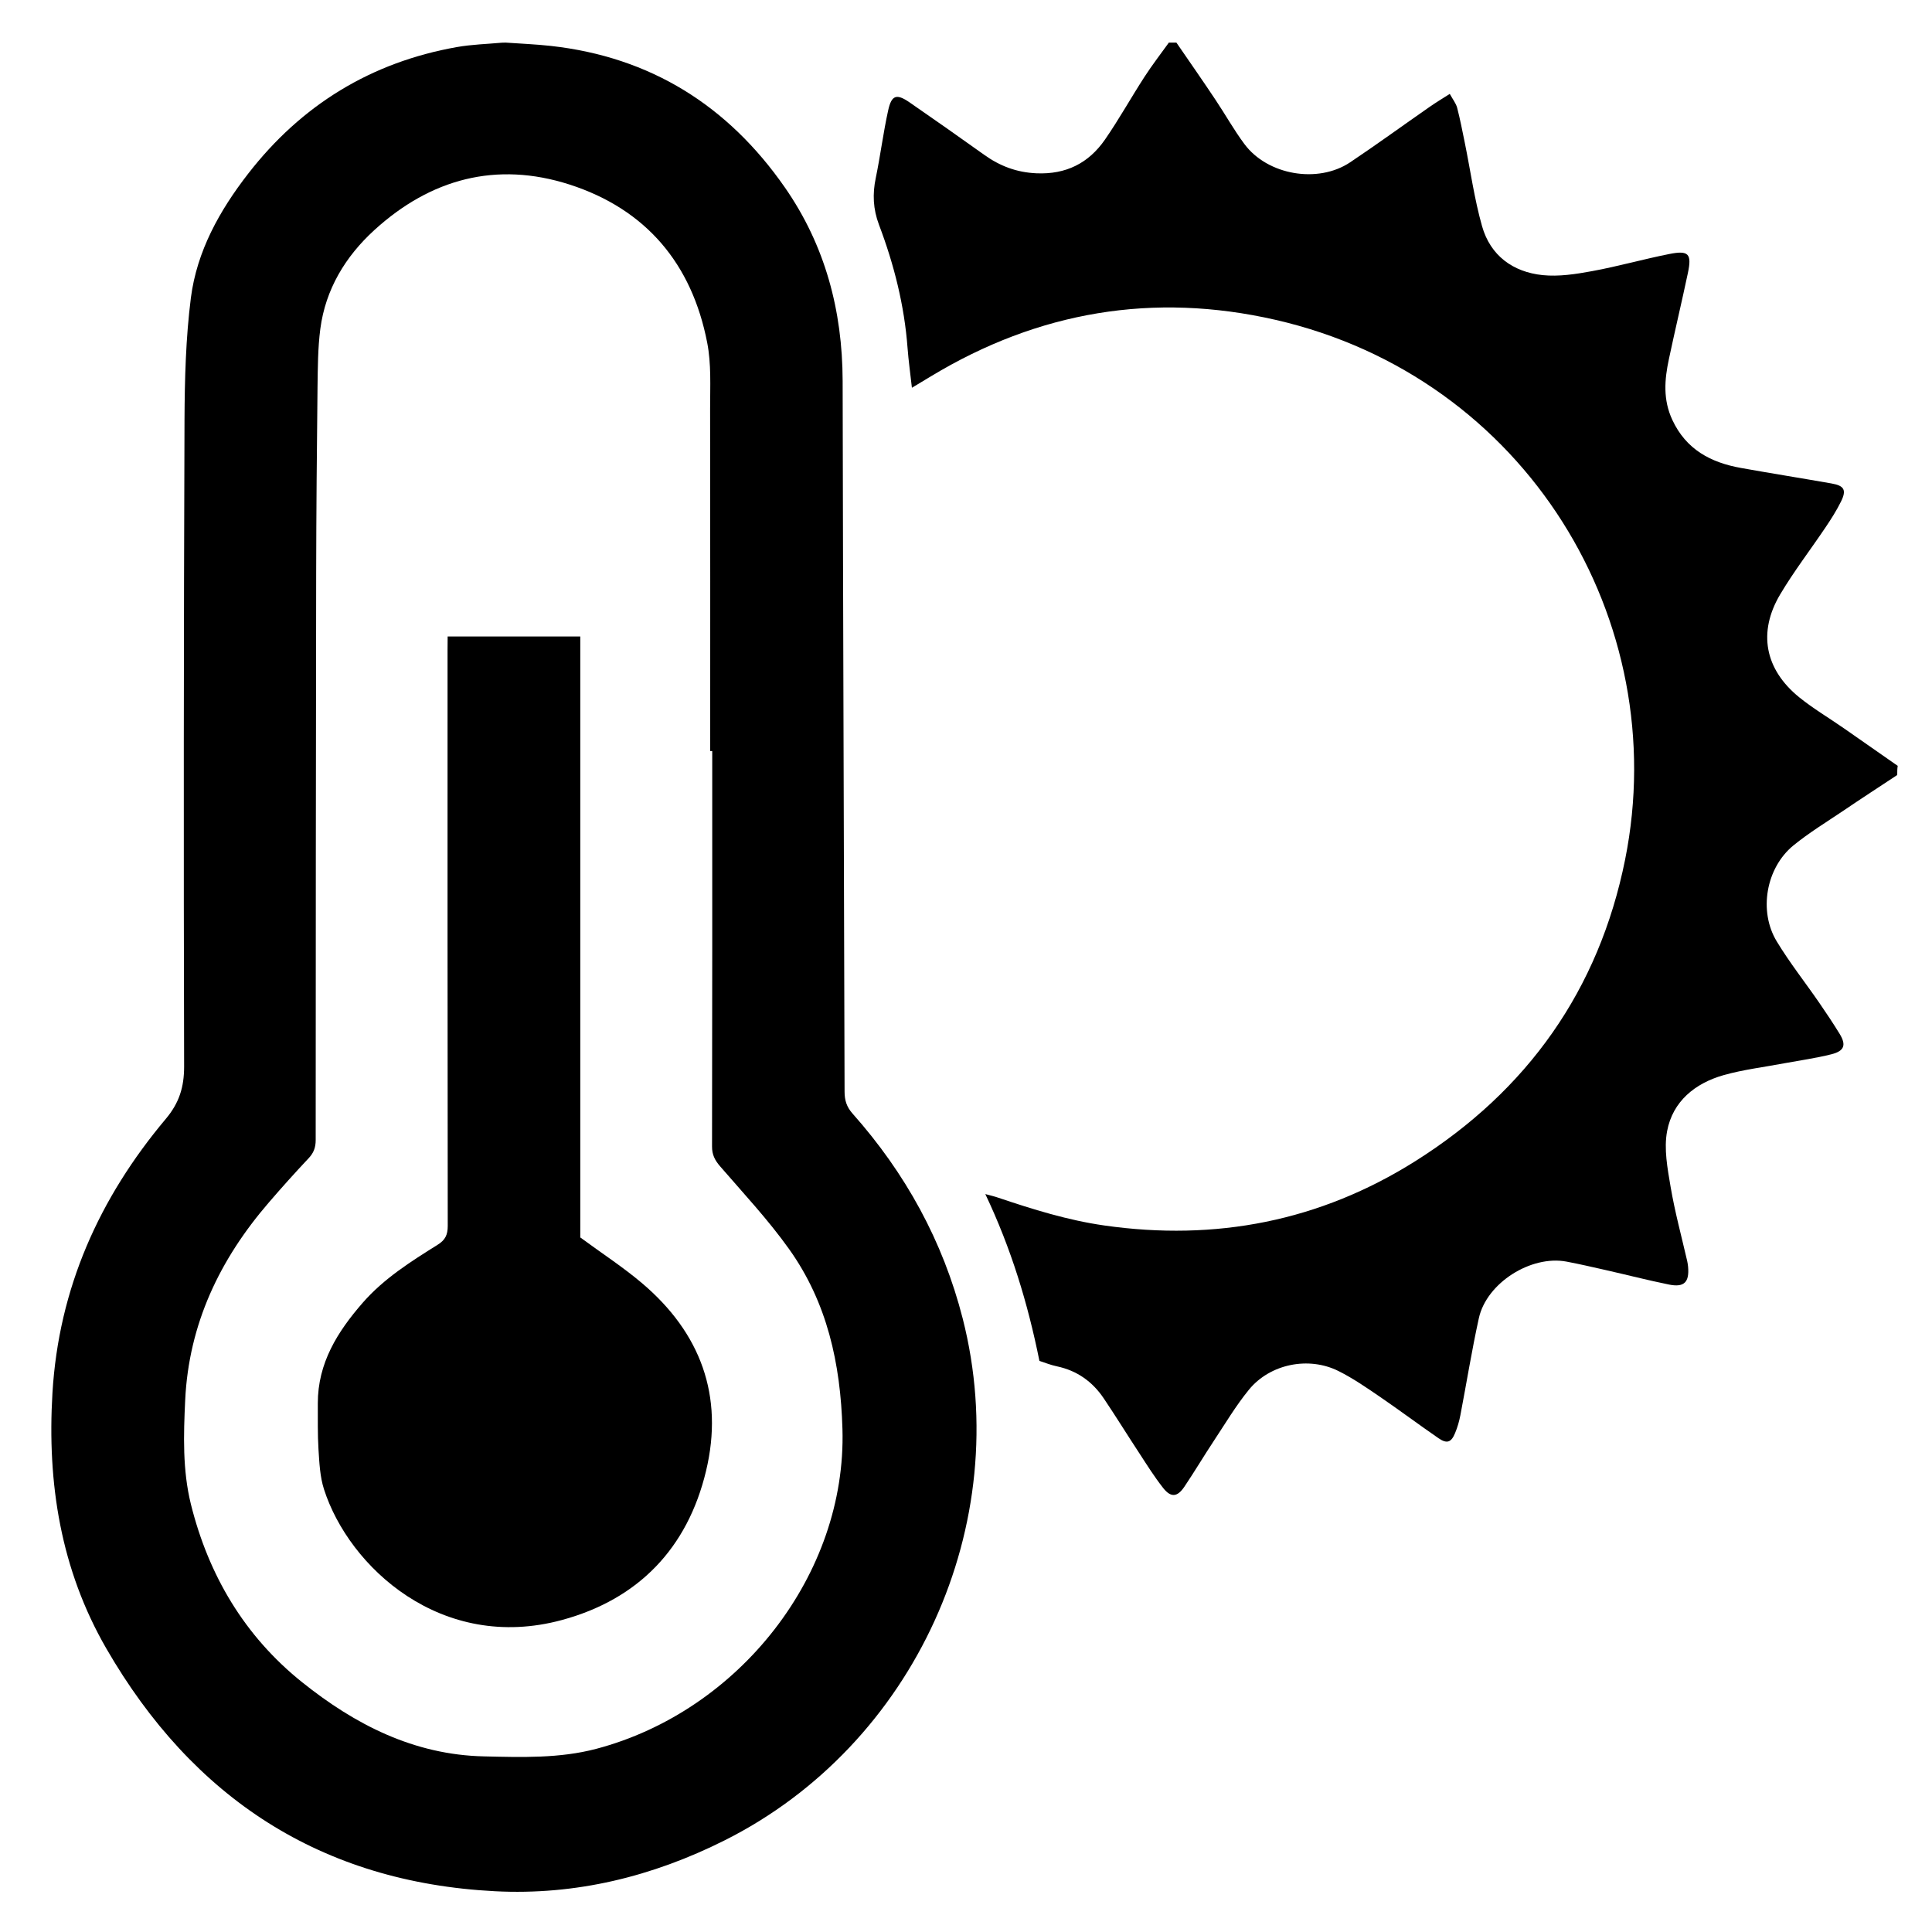 <svg xmlns="http://www.w3.org/2000/svg" xmlns:xlink="http://www.w3.org/1999/xlink" id="Layer_1" x="0px" y="0px" viewBox="0 0 200 200" style="enable-background:new 0 0 200 200;" xml:space="preserve"><g>	<path d="M52.34,4.41c1.55,0.11,3.11,0.17,4.65,0.34c10.35,1.14,18.38,6.19,24.27,14.67c4.16,5.99,5.95,12.73,5.97,20.01  c0.04,24.52,0.14,49.05,0.2,73.57c0,0.9,0.21,1.58,0.82,2.27c5.48,6.17,9.36,13.2,11.41,21.23c5.43,21.29-4.99,44.15-24.64,54.01  c-7.49,3.76-15.42,5.7-23.78,5.27c-18.01-0.93-31.29-9.65-40.23-25.12c-4.73-8.19-6.14-17.11-5.58-26.47  c0.65-10.83,4.84-20.16,11.73-28.36c1.39-1.65,1.9-3.29,1.9-5.42C19,88.09,19.02,65.77,19.1,43.46c0.02-4.21,0.13-8.46,0.66-12.63  c0.62-4.83,2.97-9.04,5.93-12.85c5.52-7.12,12.73-11.54,21.62-13.11c1.53-0.27,3.09-0.31,4.64-0.45  C52.08,4.41,52.21,4.41,52.34,4.41z M73.73,77.75c-0.07,0-0.14,0-0.21,0c0-11.82,0.01-23.64-0.01-35.47c0-2.27,0.13-4.6-0.3-6.8  c-1.58-8.16-6.32-13.82-14.26-16.38c-7.57-2.43-14.38-0.59-20.2,4.72c-2.99,2.73-5.05,6.12-5.59,10.22  c-0.26,1.99-0.26,4.02-0.29,6.03c-0.07,6.43-0.13,12.86-0.14,19.29c-0.03,19.55-0.05,39.1-0.05,58.66c0,0.77-0.21,1.33-0.74,1.89  c-1.4,1.49-2.77,3.01-4.1,4.56c-5.09,5.89-8.3,12.6-8.67,20.48c-0.17,3.6-0.28,7.24,0.59,10.76c1.83,7.36,5.55,13.65,11.5,18.42  c5.49,4.4,11.59,7.53,18.84,7.69c3.9,0.09,7.82,0.22,11.62-0.78c14.81-3.91,25.93-18.06,25.49-33.11  c-0.2-6.8-1.58-13.09-5.52-18.62c-2.16-3.03-4.72-5.77-7.16-8.59c-0.54-0.63-0.83-1.21-0.82-2.05  C73.74,105.03,73.73,91.39,73.73,77.75z"></path>	<path d="M196.4,80.23c-1.86,1.23-3.73,2.44-5.57,3.69c-1.75,1.18-3.56,2.28-5.19,3.61c-2.82,2.32-3.61,6.78-1.72,9.91  c1.34,2.22,2.96,4.26,4.43,6.4c0.72,1.04,1.42,2.1,2.08,3.17c0.72,1.17,0.5,1.79-0.85,2.13c-1.6,0.4-3.24,0.63-4.87,0.93  c-2.1,0.4-4.24,0.65-6.29,1.23c-2.95,0.84-5.26,2.71-5.84,5.79c-0.35,1.84,0.04,3.87,0.36,5.77c0.44,2.59,1.13,5.13,1.72,7.69  c0.04,0.19,0.07,0.38,0.09,0.58c0.14,1.6-0.4,2.16-1.96,1.85c-2.22-0.45-4.42-1.02-6.64-1.52c-1.33-0.3-2.66-0.61-3.99-0.86  c-3.68-0.69-8.27,2.21-9.07,5.86c-0.73,3.32-1.27,6.69-1.91,10.03c-0.12,0.63-0.3,1.26-0.55,1.86c-0.4,0.98-0.85,1.13-1.72,0.53  c-2.03-1.4-4.01-2.88-6.04-4.27c-1.39-0.95-2.79-1.92-4.29-2.67c-3.09-1.56-7.1-0.76-9.29,1.92c-1.35,1.65-2.45,3.51-3.63,5.29  c-1.04,1.57-2,3.19-3.05,4.75c-0.74,1.1-1.41,1.15-2.22,0.11c-0.88-1.12-1.64-2.33-2.42-3.53c-1.25-1.9-2.44-3.83-3.71-5.72  c-1.17-1.74-2.77-2.88-4.86-3.32c-0.63-0.13-1.23-0.38-1.8-0.56c-1.2-5.96-2.93-11.65-5.6-17.27c0.56,0.15,0.95,0.24,1.32,0.37  c3.6,1.21,7.21,2.34,10.99,2.88c11.53,1.65,22.32-0.44,32.19-6.65c11.63-7.32,19.02-17.75,21.73-31.22  c4.97-24.72-10.24-49.94-36.19-55.88c-12.64-2.89-24.56-0.87-35.66,5.84c-0.61,0.37-1.22,0.73-1.98,1.19  c-0.16-1.45-0.35-2.78-0.45-4.12c-0.33-4.41-1.4-8.64-2.96-12.76c-0.61-1.62-0.68-3.18-0.33-4.84c0.48-2.32,0.77-4.67,1.28-6.98  c0.35-1.61,0.87-1.77,2.22-0.84c2.59,1.79,5.17,3.6,7.73,5.43c1.62,1.16,3.36,1.82,5.41,1.91c3.06,0.13,5.39-1.05,7.08-3.48  c1.46-2.11,2.7-4.35,4.1-6.51c0.79-1.22,1.67-2.36,2.52-3.54c0.26,0,0.52,0,0.78,0c1.36,1.98,2.73,3.94,4.06,5.94  c1.01,1.51,1.9,3.11,2.98,4.56c2.4,3.23,7.62,4.12,10.95,1.89c2.78-1.86,5.48-3.83,8.23-5.74c0.63-0.44,1.29-0.84,2.08-1.34  c0.3,0.55,0.63,0.96,0.76,1.42c0.31,1.19,0.54,2.4,0.79,3.61c0.59,2.89,0.99,5.83,1.79,8.66c0.86,3.04,3.19,4.75,6.27,5.07  c1.67,0.17,3.43-0.1,5.11-0.41c2.68-0.49,5.31-1.24,7.98-1.77c2.03-0.41,2.37-0.03,1.95,1.96c-0.63,2.98-1.34,5.95-1.97,8.93  c-0.45,2.11-0.62,4.18,0.36,6.28c1.43,3.07,3.98,4.41,7.09,4.97c3.13,0.56,6.27,1.06,9.4,1.61c1.31,0.23,1.56,0.68,0.97,1.87  c-0.46,0.93-1.02,1.81-1.6,2.67c-1.56,2.32-3.27,4.54-4.69,6.93c-2.34,3.93-1.6,7.77,1.96,10.66c1.46,1.18,3.09,2.14,4.64,3.22  c1.86,1.29,3.7,2.59,5.56,3.88C196.4,79.58,196.4,79.9,196.4,80.23z"></path>	<path d="M46.34,65.89c4.63,0,9.13,0,13.73,0c0,20.83,0,41.61,0,62.21c2.24,1.65,4.43,3.07,6.4,4.74  c6.05,5.13,8.48,11.65,6.62,19.43c-1.91,7.99-6.99,13.28-14.91,15.43c-12.47,3.39-22.06-5.48-24.64-13.53  c-0.42-1.3-0.48-2.74-0.57-4.12c-0.1-1.59-0.06-3.18-0.07-4.77c-0.01-4.17,2.04-7.43,4.65-10.42c2.18-2.5,4.97-4.26,7.75-6  c0.79-0.49,1.05-1.03,1.05-1.95c-0.03-19.88-0.02-39.75-0.02-59.63C46.34,66.83,46.34,66.39,46.34,65.89z"></path></g></svg>